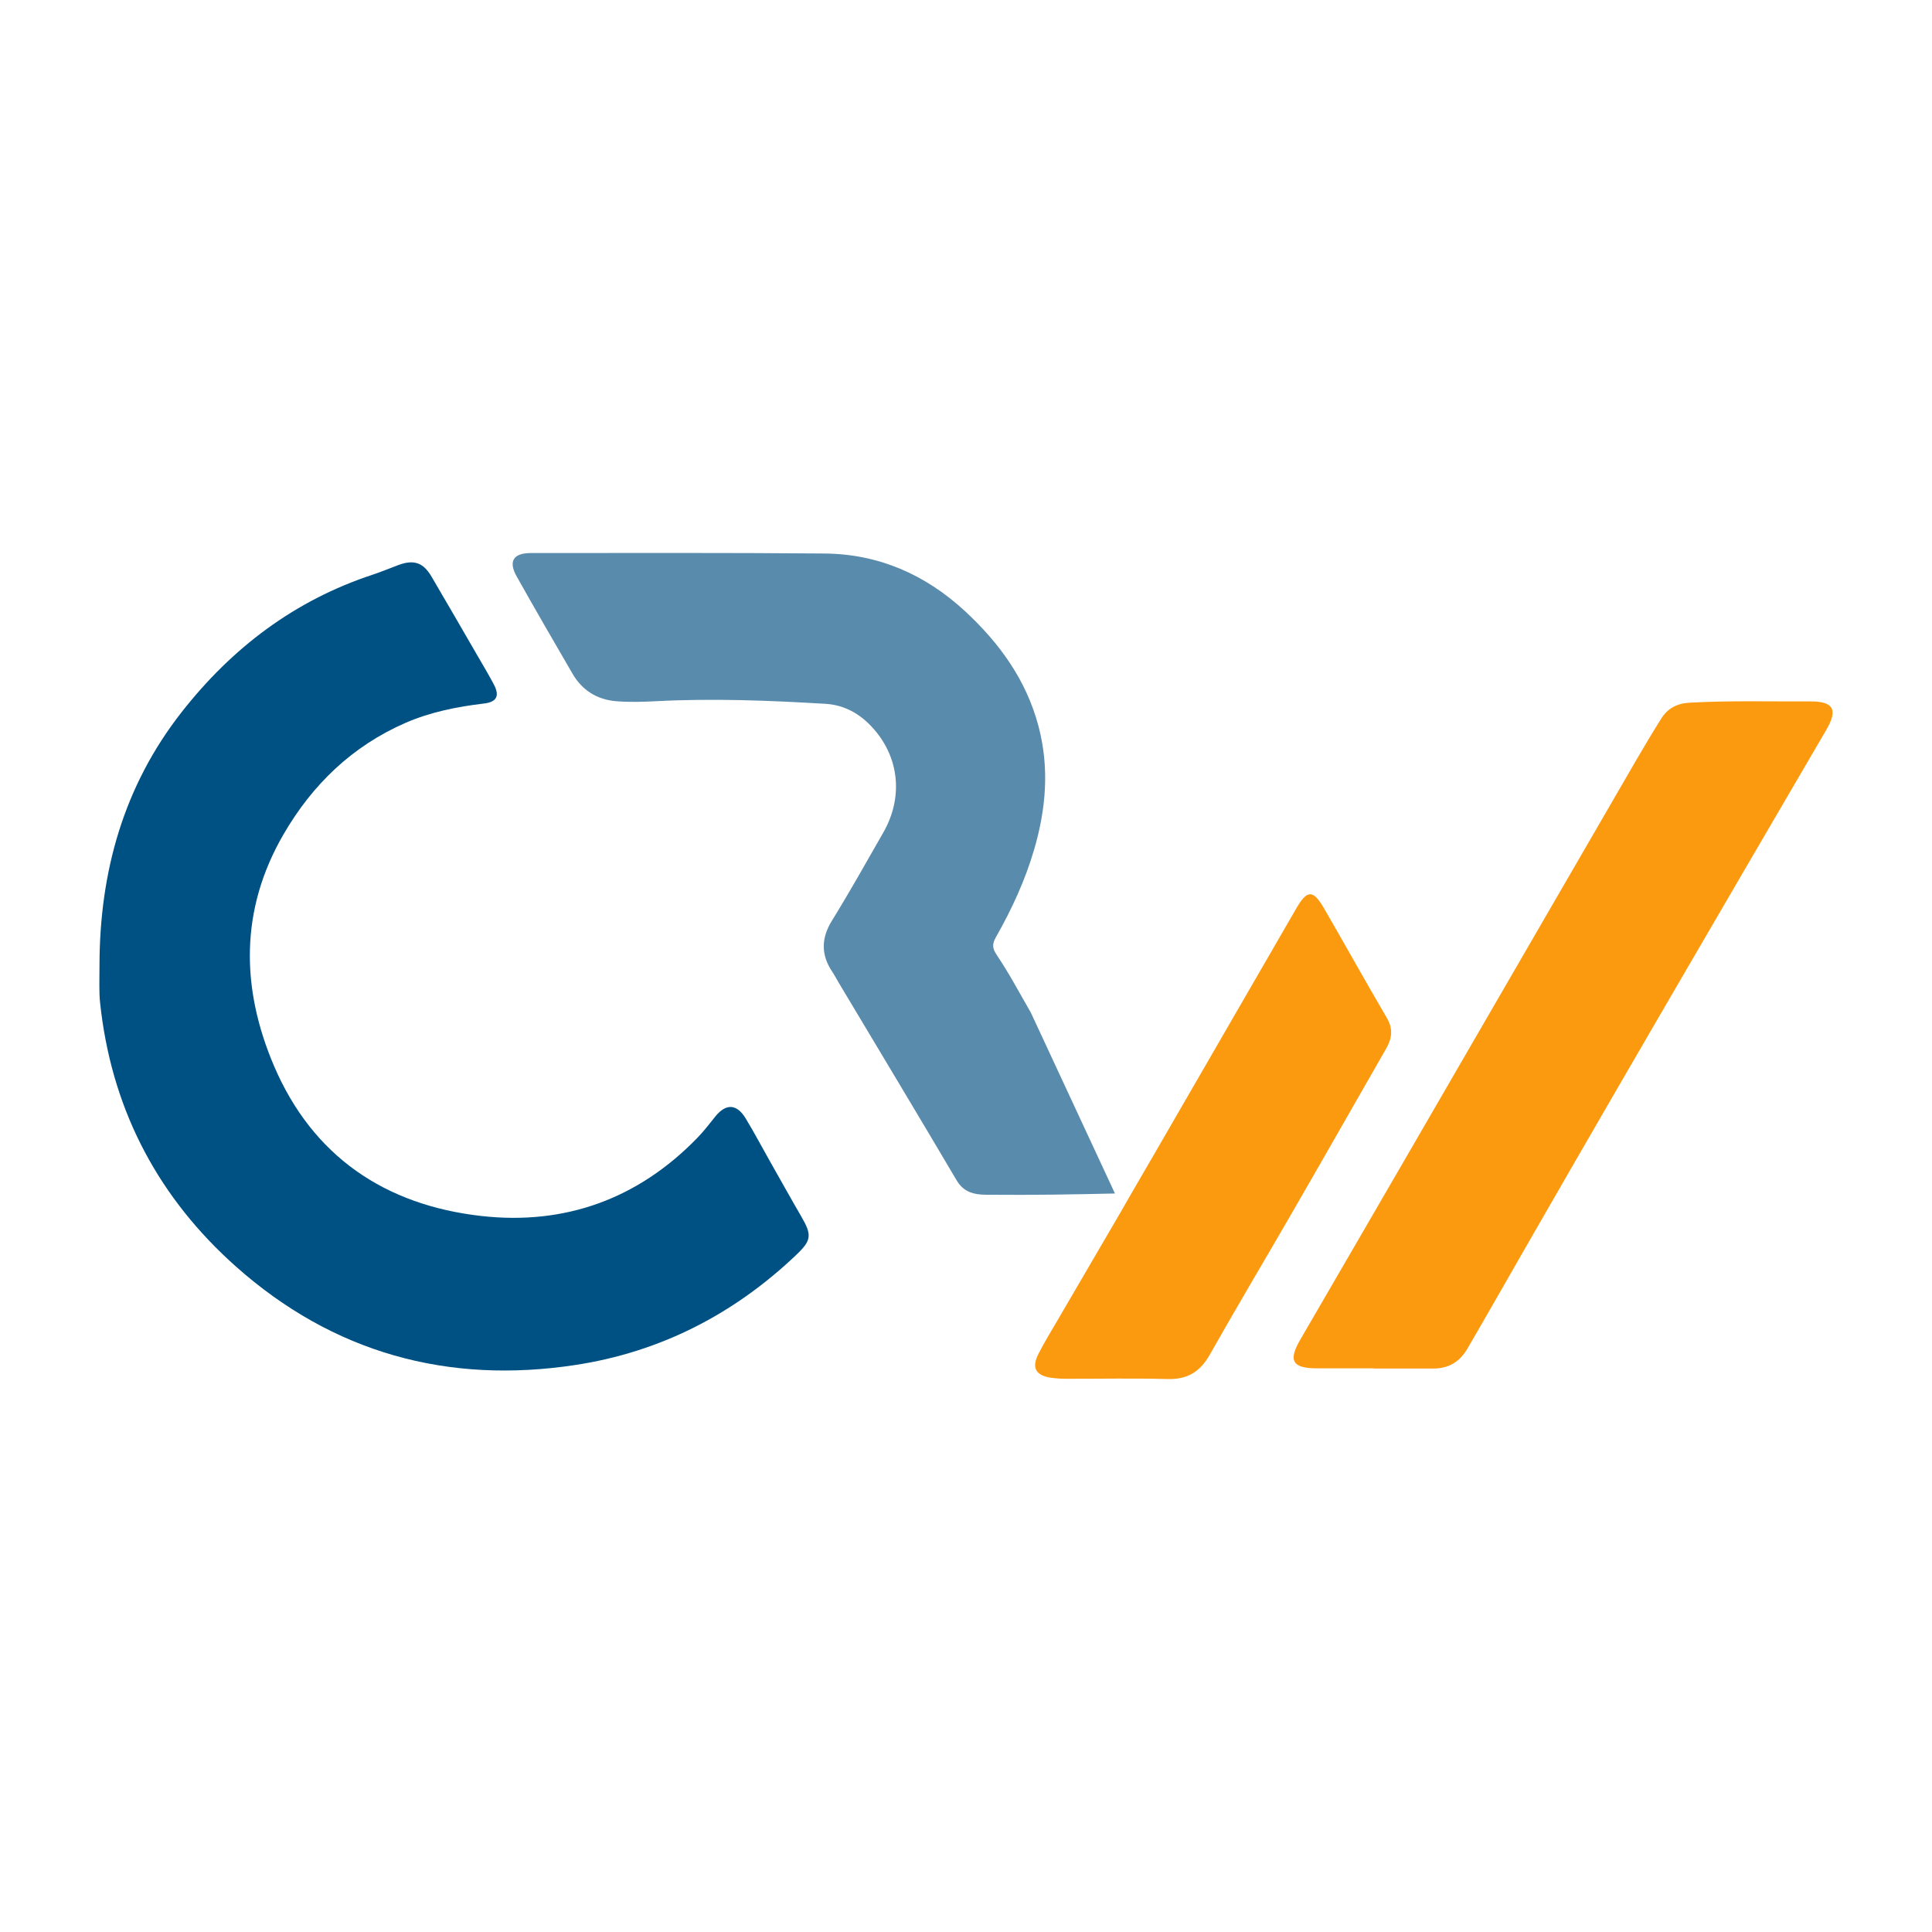 <?xml version="1.0" encoding="UTF-8"?><svg id="Camada_1" xmlns="http://www.w3.org/2000/svg" viewBox="0 0 200 200"><defs><style>.cls-1{fill:#005183;}.cls-2{fill:#fc9a0f;}.cls-3{fill:#598bad;}</style></defs><path class="cls-1" d="M10.3,99.87c.02-9.63,2.5-18.5,8.51-26.16,5.21-6.65,11.7-11.57,19.8-14.23.88-.29,1.74-.66,2.61-.98,1.6-.6,2.59-.28,3.45,1.19,1.64,2.78,3.24,5.57,4.86,8.36.54.93,1.09,1.85,1.59,2.8.63,1.19.31,1.82-1.03,1.98-2.78.33-5.5.87-8.09,1.99-5.53,2.41-9.66,6.39-12.65,11.55-4.52,7.79-4.42,15.91-.99,23.96,4.01,9.39,11.52,14.43,21.48,15.55,8.65.97,16.22-1.77,22.35-8.09.67-.69,1.25-1.45,1.85-2.2,1.11-1.38,2.23-1.34,3.16.2.87,1.44,1.66,2.93,2.49,4.4,1.09,1.92,2.16,3.85,3.27,5.76,1.11,1.92,1.05,2.46-.57,3.99-6.44,6.12-14.05,10.02-22.81,11.36-13.23,2.02-25.11-1.25-35.17-10.2-7.85-6.99-12.59-15.77-13.93-26.28-.08-.63-.16-1.27-.18-1.91-.03-1.02,0-2.03,0-3.05Z"/><path class="cls-2" d="M142.23,141.65c-1.98,0-3.95,0-5.93,0-2.5-.01-2.96-.78-1.72-2.93,3.61-6.23,7.24-12.45,10.85-18.69,8-13.8,15.98-27.6,23.98-41.39.83-1.43,1.68-2.85,2.56-4.25.68-1.09,1.66-1.58,2.97-1.65,4.15-.23,8.3-.11,12.46-.13,2.41-.01,2.88.85,1.66,2.94-11.59,19.84-23.18,39.67-34.59,59.62-.85,1.49-1.71,2.97-2.57,4.45-.78,1.35-1.94,2.05-3.5,2.05-2.06,0-4.13,0-6.19,0v-.02Z"/><path class="cls-2" d="M117.03,123.7c.98-1.69,1.9-3.27,2.81-4.84,4.78-8.27,9.56-16.55,14.35-24.82,1.13-1.96,1.75-1.96,2.89.02,2.18,3.77,4.3,7.58,6.5,11.34.64,1.1.52,2.09-.07,3.12-3.25,5.67-6.48,11.35-9.75,17.01-2.83,4.91-5.74,9.77-8.52,14.7-1,1.77-2.31,2.58-4.36,2.53-3.51-.1-7.03-.02-10.55-.03-.52,0-1.05-.04-1.56-.11-1.54-.23-2-1.04-1.28-2.45.64-1.27,1.4-2.48,2.11-3.71,2.12-3.64,4.25-7.27,6.37-10.91"/><path class="cls-3" d="M115.42,123.55c-4.3.1-8.59.17-12.89.13-.32,0-.64,0-.96-.02-1.09-.08-1.94-.45-2.55-1.49-4.03-6.83-8.12-13.62-12.19-20.43-.24-.4-.45-.82-.71-1.2-1.16-1.75-1.09-3.48,0-5.23,1.85-2.99,3.56-6.06,5.31-9.11,2.22-3.87,1.62-8.3-1.6-11.38-1.23-1.17-2.71-1.86-4.37-1.96-5.85-.35-11.71-.58-17.58-.27-1.36.07-2.74.11-4.09,0-1.98-.16-3.53-1.13-4.53-2.86-1.94-3.34-3.88-6.68-5.77-10.05-.89-1.58-.35-2.43,1.47-2.43,10.14,0,20.28-.04,30.42.05,5.58.05,10.41,2.18,14.5,5.95,3.58,3.31,6.37,7.15,7.63,11.95,1.13,4.28.78,8.52-.45,12.72-.93,3.2-2.32,6.2-3.96,9.09-.41.73-.39,1.15.11,1.89,1.28,1.9,2.35,3.94,3.5,5.92"/></svg>